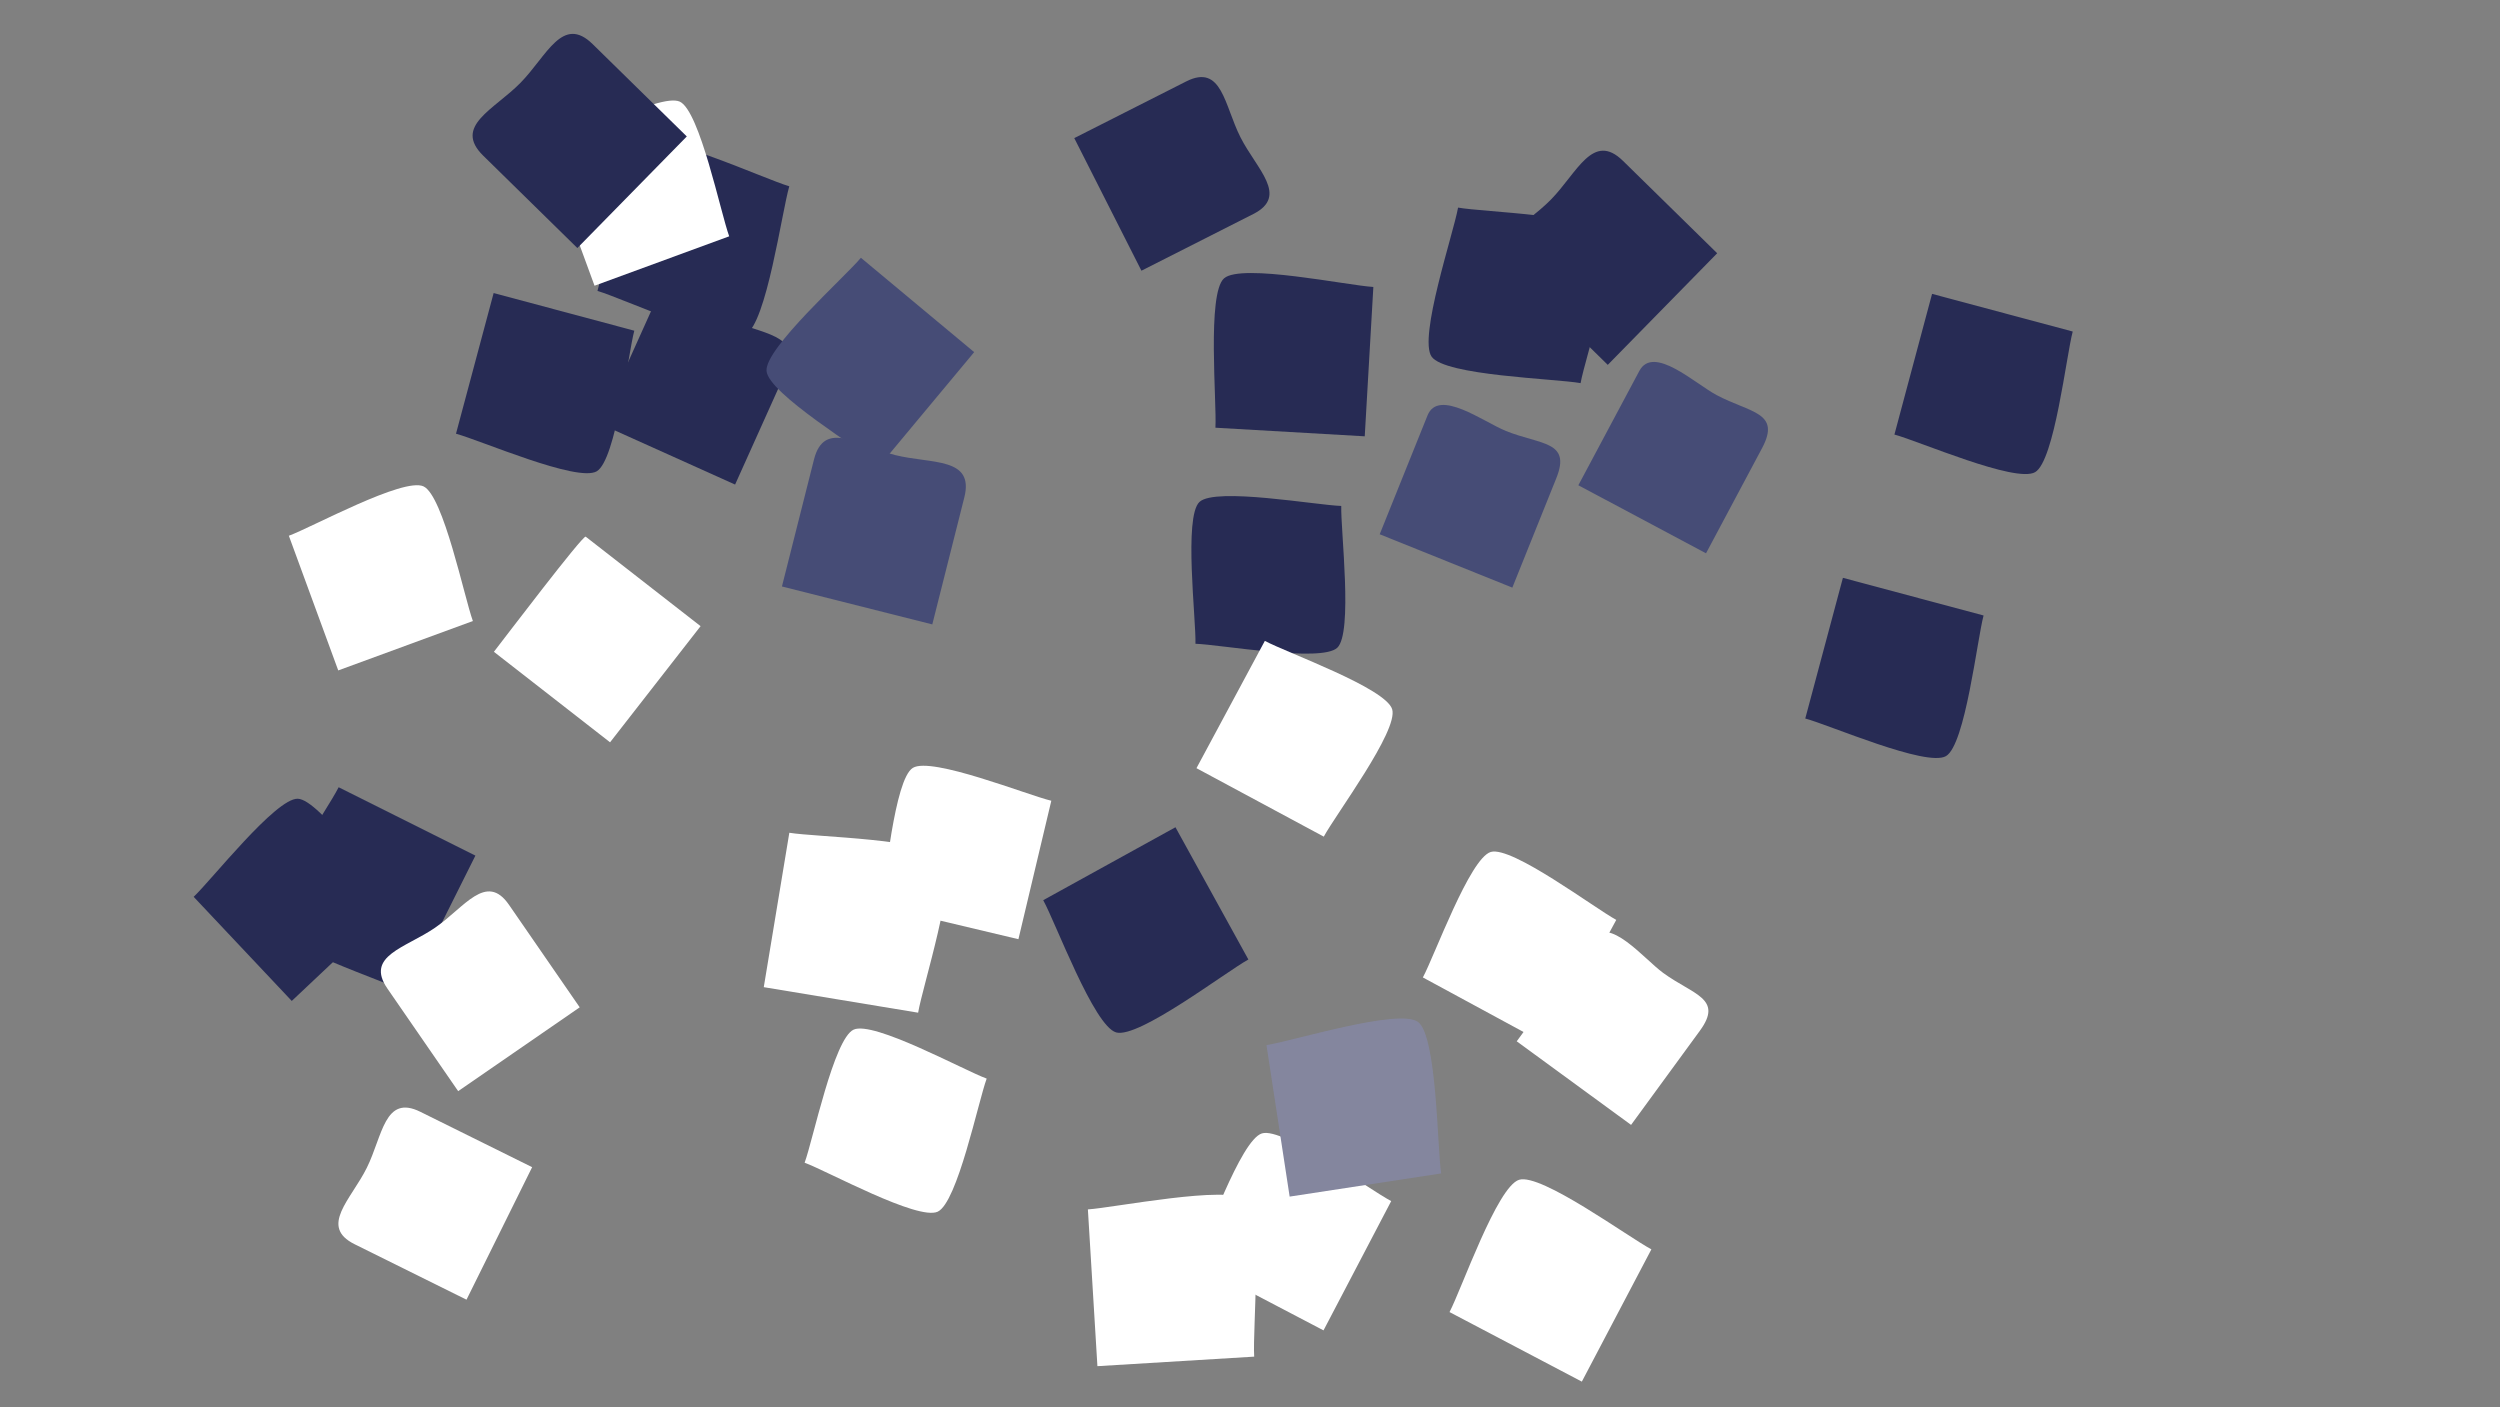 <?xml version="1.0" encoding="utf-8"?>
<!-- Generator: Adobe Illustrator 16.0.0, SVG Export Plug-In . SVG Version: 6.00 Build 0)  -->
<!DOCTYPE svg PUBLIC "-//W3C//DTD SVG 1.1//EN" "http://www.w3.org/Graphics/SVG/1.1/DTD/svg11.dtd">
<svg version="1.1" id="Layer_1" xmlns="http://www.w3.org/2000/svg" xmlns:xlink="http://www.w3.org/1999/xlink" x="0px" y="0px"
	 width="286px" height="161px" viewBox="0 0 286 161" enable-background="new 0 0 286 161" xml:space="preserve">
<rect x="0" y="0" width="286" height="161" fill="#808080" stroke="none"/>
<path fill="#FFFFFF" d="M180.962,158.058c2.652-5.045,5.305-10.088,7.957-15.135c-2.602-1.369-12.621-8.738-15.135-7.955
	c-2.514,0.781-6.588,12.531-7.959,15.133C170.872,152.755,175.917,155.407,180.962,158.058z"/>
<path fill="#272B54" d="M136.761,73.648c2.791,0.078,14.41,2.17,16.224,0.455c1.811-1.715,0.377-13.431,0.455-16.223
	c-2.791-0.08-14.41-2.17-16.224-0.456C135.402,59.14,136.839,70.855,136.761,73.648z"/>
<path fill="#272B54" d="M226.921,70.412c-5.363-1.437-10.729-2.87-16.092-4.308c-1.432,5.366-2.869,10.73-4.307,16.094
	c2.771,0.739,13.873,5.585,16.094,4.303C224.835,85.218,226.179,73.182,226.921,70.412z"/>
<path fill="#272B54" d="M156.126,49.914c0.33-5.695,0.658-11.391,0.986-17.086c-2.938-0.169-15.117-2.737-17.083-0.983
	c-1.965,1.75-0.816,14.147-0.984,17.086C144.739,49.259,150.435,49.585,156.126,49.914z"/>
<path fill="#272B54" d="M142.814,109.766c-2.781-5.043-5.561-10.086-8.342-15.129c-5.042,2.781-10.085,5.564-15.128,8.344
	c1.436,2.602,5.791,14.389,8.341,15.127C130.242,118.844,140.212,111.199,142.814,109.766z"/>
<path fill="#FFFFFF" d="M105.034,115.852c0.504-3.037,4.529-15.418,2.926-17.656c-1.604-2.24-14.622-2.424-17.661-2.928
	c-0.974,5.889-1.95,11.777-2.924,17.664C93.262,113.904,99.15,114.879,105.034,115.852z"/>
<path fill="#FFFFFF" d="M125.544,156.289c5.978-0.363,11.956-0.727,17.935-1.09c-0.203-3.365,1.083-15.715-1.09-17.932
	c-1.707-1.744-15.103,0.916-17.935,1.088C124.82,144.334,125.181,150.313,125.544,156.289z"/>
<path fill="#272B54" d="M180.819,43.829c0.523-2.935,4.557-14.859,3.031-17.044c-1.523-2.184-14.113-2.514-17.047-3.036
	c-0.521,2.935-4.553,14.867-3.029,17.05C165.3,42.982,177.888,43.309,180.819,43.829z"/>
<path fill="#272B54" d="M68.675,48.494c5.139,2.314,10.281,4.626,15.42,6.94c1.95-4.338,3.905-8.676,5.854-13.012
	c1.877-4.172-2.914-4.208-6.625-5.878c-3.711-1.67-6.916-5.233-8.793-1.059C72.579,39.821,70.626,44.157,68.675,48.494z"/>
<path fill="#272B54" d="M196.447,28.972c-3.59-3.521-7.182-7.041-10.771-10.563c-3.453-3.386-5.238,1.354-8.254,4.427
	c-3.016,3.074-7.72,4.952-4.264,8.338c3.588,3.523,7.178,7.046,10.77,10.566C188.1,37.483,192.273,33.228,196.447,28.972z"/>
<path fill="#FFFFFF" d="M69.791,84.92c3.452-4.431,6.904-8.859,10.356-13.287c-4.38-3.414-8.761-6.826-13.142-10.239
	c-0.304-0.236-9.405,11.763-10.503,13.172C60.932,78.016,65.361,81.467,69.791,84.92z"/>
<path fill="#272B54" d="M46.567,113.523c2.605-5.214,5.214-10.428,7.819-15.641c-5.215-2.605-10.431-5.213-15.645-7.821
	c-1.345,2.692-8.668,13.092-7.816,15.643C31.775,108.257,43.875,112.178,46.567,113.523z"/>
<path fill="#FFFFFF" d="M151.41,152.195c2.58-4.932,5.162-9.861,7.744-14.791c-2.547-1.332-12.346-8.51-14.795-7.74
	c-2.451,0.768-6.408,12.244-7.74,14.785C141.551,147.033,146.48,149.613,151.41,152.195z"/>
<path fill="#272B54" d="M45.289,103.282c-1.931-2.049-8.708-11.833-11.224-11.907c-2.517-0.074-9.861,9.29-11.91,11.221
	c3.741,3.972,7.482,7.943,11.223,11.912C37.349,110.766,41.319,107.026,45.289,103.282z"/>
<path fill="#272B54" d="M130.58,30.969c4.265-2.162,8.533-4.322,12.796-6.484c4.103-2.08,0.378-5.132-1.467-8.783
	c-1.852-3.652-2.111-8.46-6.213-6.383c-4.267,2.161-8.531,4.32-12.8,6.481C125.459,20.855,128.021,25.913,130.58,30.969z"/>
<path fill="#272B54" d="M68.35,33.282c2.919,0.857,14.57,6.288,16.958,4.986c2.388-1.303,4.129-14.036,4.987-16.956
	c-2.917-0.857-14.566-6.286-16.952-4.986C70.955,17.629,69.208,30.363,68.35,33.282z"/>
<path fill="#FFFFFF" d="M162.776,111.819c4.783,2.592,9.566,5.182,14.348,7.775c2.594-4.791,5.186-9.574,7.777-14.359
	c-2.469-1.338-11.949-8.486-14.354-7.771C168.142,98.179,164.11,109.351,162.776,111.819z"/>
<path fill="#FFFFFF" d="M186.595,128.688c2.627-3.596,5.254-7.195,7.883-10.787c2.695-3.693-0.773-4.088-4.211-6.6
	c-2.223-1.621-6.211-6.6-8.186-3.898c-2.857,3.908-5.713,7.816-8.568,11.723C177.872,122.313,182.235,125.501,186.595,128.688z"/>
<path fill="#84869E" d="M164.869,134.24c-0.455-2.982-0.477-15.734-2.65-17.332c-2.172-1.598-14.352,2.195-17.334,2.65
	c0.883,5.777,1.768,11.557,2.65,17.334C153.313,136.008,159.092,135.125,164.869,134.24z"/>
<path fill="#FFFFFF" d="M136.875,87.88c4.855,2.611,9.71,5.223,14.566,7.831c1.348-2.507,8.559-12.132,7.824-14.57
	c-0.734-2.434-12.059-6.476-14.566-7.824C142.089,78.173,139.484,83.027,136.875,87.88z"/>
<path fill="#464C76" d="M195.169,63.296c2.137-4.012,4.275-8.025,6.416-12.037c2.193-4.12-1.371-4.017-5.207-6.063
	c-2.482-1.323-7.229-5.78-8.838-2.761c-2.328,4.36-4.65,8.718-6.977,13.08C185.433,58.107,190.298,60.702,195.169,63.296z"/>
<path fill="#464C76" d="M173.011,67.224c1.676-4.17,3.354-8.34,5.029-12.512c1.725-4.281-1.766-3.803-5.756-5.406
	c-2.576-1.039-7.717-4.917-8.977-1.777c-1.824,4.532-3.646,9.063-5.469,13.591C162.894,63.156,167.952,65.188,173.011,67.224z"/>
<path fill="#FFFFFF" d="M83.42,27.035c-0.972-2.651-3.362-14.344-5.65-15.406c-2.292-1.061-12.755,4.679-15.405,5.65
	c1.881,5.136,3.766,10.271,5.65,15.407C73.15,30.802,78.286,28.917,83.42,27.035z"/>
<path fill="#FFFFFF" d="M92.049,133.014c2.619,0.967,12.956,6.65,15.222,5.604s4.641-12.604,5.605-15.225
	c-2.623-0.963-12.96-6.648-15.224-5.602C95.386,118.84,93.014,130.396,92.049,133.014z"/>
<path fill="#FFFFFF" d="M120.27,91.606c-2.725-0.648-13.708-5.076-15.839-3.762c-2.132,1.314-3.117,13.11-3.763,15.837
	c5.281,1.254,10.56,2.508,15.839,3.764C117.762,102.166,119.016,96.887,120.27,91.606z"/>
<path fill="#464C76" d="M89.453,67.092c5.734,1.447,11.467,2.895,17.201,4.34c1.223-4.838,2.443-9.676,3.662-14.52
	c1.178-4.652-3.781-3.813-7.921-4.855c-4.143-1.045-8.105-4.137-9.279,0.521C91.893,57.417,90.67,62.254,89.453,67.092z"/>
<path fill="#FFFFFF" d="M53.368,148.684c2.502-5.055,5.007-10.107,7.509-15.16c-4.263-2.111-8.527-4.223-12.79-6.334
	c-4.101-2.031-4.315,2.754-6.122,6.404c-1.808,3.648-5.487,6.719-1.386,8.75C44.841,144.455,49.105,146.568,53.368,148.684z"/>
<path fill="#464C76" d="M100.652,53.246c3.597-4.319,7.195-8.641,10.794-12.961c-4.318-3.598-8.64-7.197-12.958-10.796
	C96.63,31.72,87.457,39.868,87.692,42.451C87.928,45.036,98.421,51.389,100.652,53.246z"/>
<path fill="#FFFFFF" d="M52.414,124.828c4.634-3.197,9.27-6.395,13.905-9.59c-2.698-3.912-5.395-7.823-8.093-11.731
	c-2.595-3.761-5.104,0.314-8.451,2.621c-3.347,2.309-8.047,3.207-5.453,6.968C47.019,117.006,49.715,120.918,52.414,124.828z"/>
<path fill="#272B54" d="M237.12,37.927c-5.363-1.437-10.729-2.87-16.092-4.308c-1.432,5.366-2.869,10.73-4.307,16.094
	c2.771,0.739,13.873,5.586,16.094,4.303C235.034,52.734,236.378,40.697,237.12,37.927z"/>
<path fill="#272B54" d="M72.564,37.832c-5.363-1.437-10.729-2.87-16.092-4.308c-1.432,5.366-2.869,10.73-4.307,16.094
	c2.771,0.739,13.873,5.586,16.094,4.303C70.478,52.639,71.822,40.602,72.564,37.832z"/>
<path fill="#FFFFFF" d="M54.098,71.046c-0.972-2.651-3.361-14.344-5.65-15.406c-2.291-1.061-12.754,4.679-15.404,5.65
	c1.881,5.137,3.766,10.271,5.65,15.407C43.828,74.813,48.963,72.929,54.098,71.046z"/>
<path fill="#272B54" d="M78.57,15.61c-3.59-3.521-7.182-7.041-10.771-10.563C64.346,1.66,62.561,6.4,59.545,9.473
	c-3.016,3.074-7.72,4.952-4.264,8.338c3.588,3.523,7.178,7.046,10.769,10.565C70.223,24.121,74.396,19.866,78.57,15.61z"/>
</svg>
